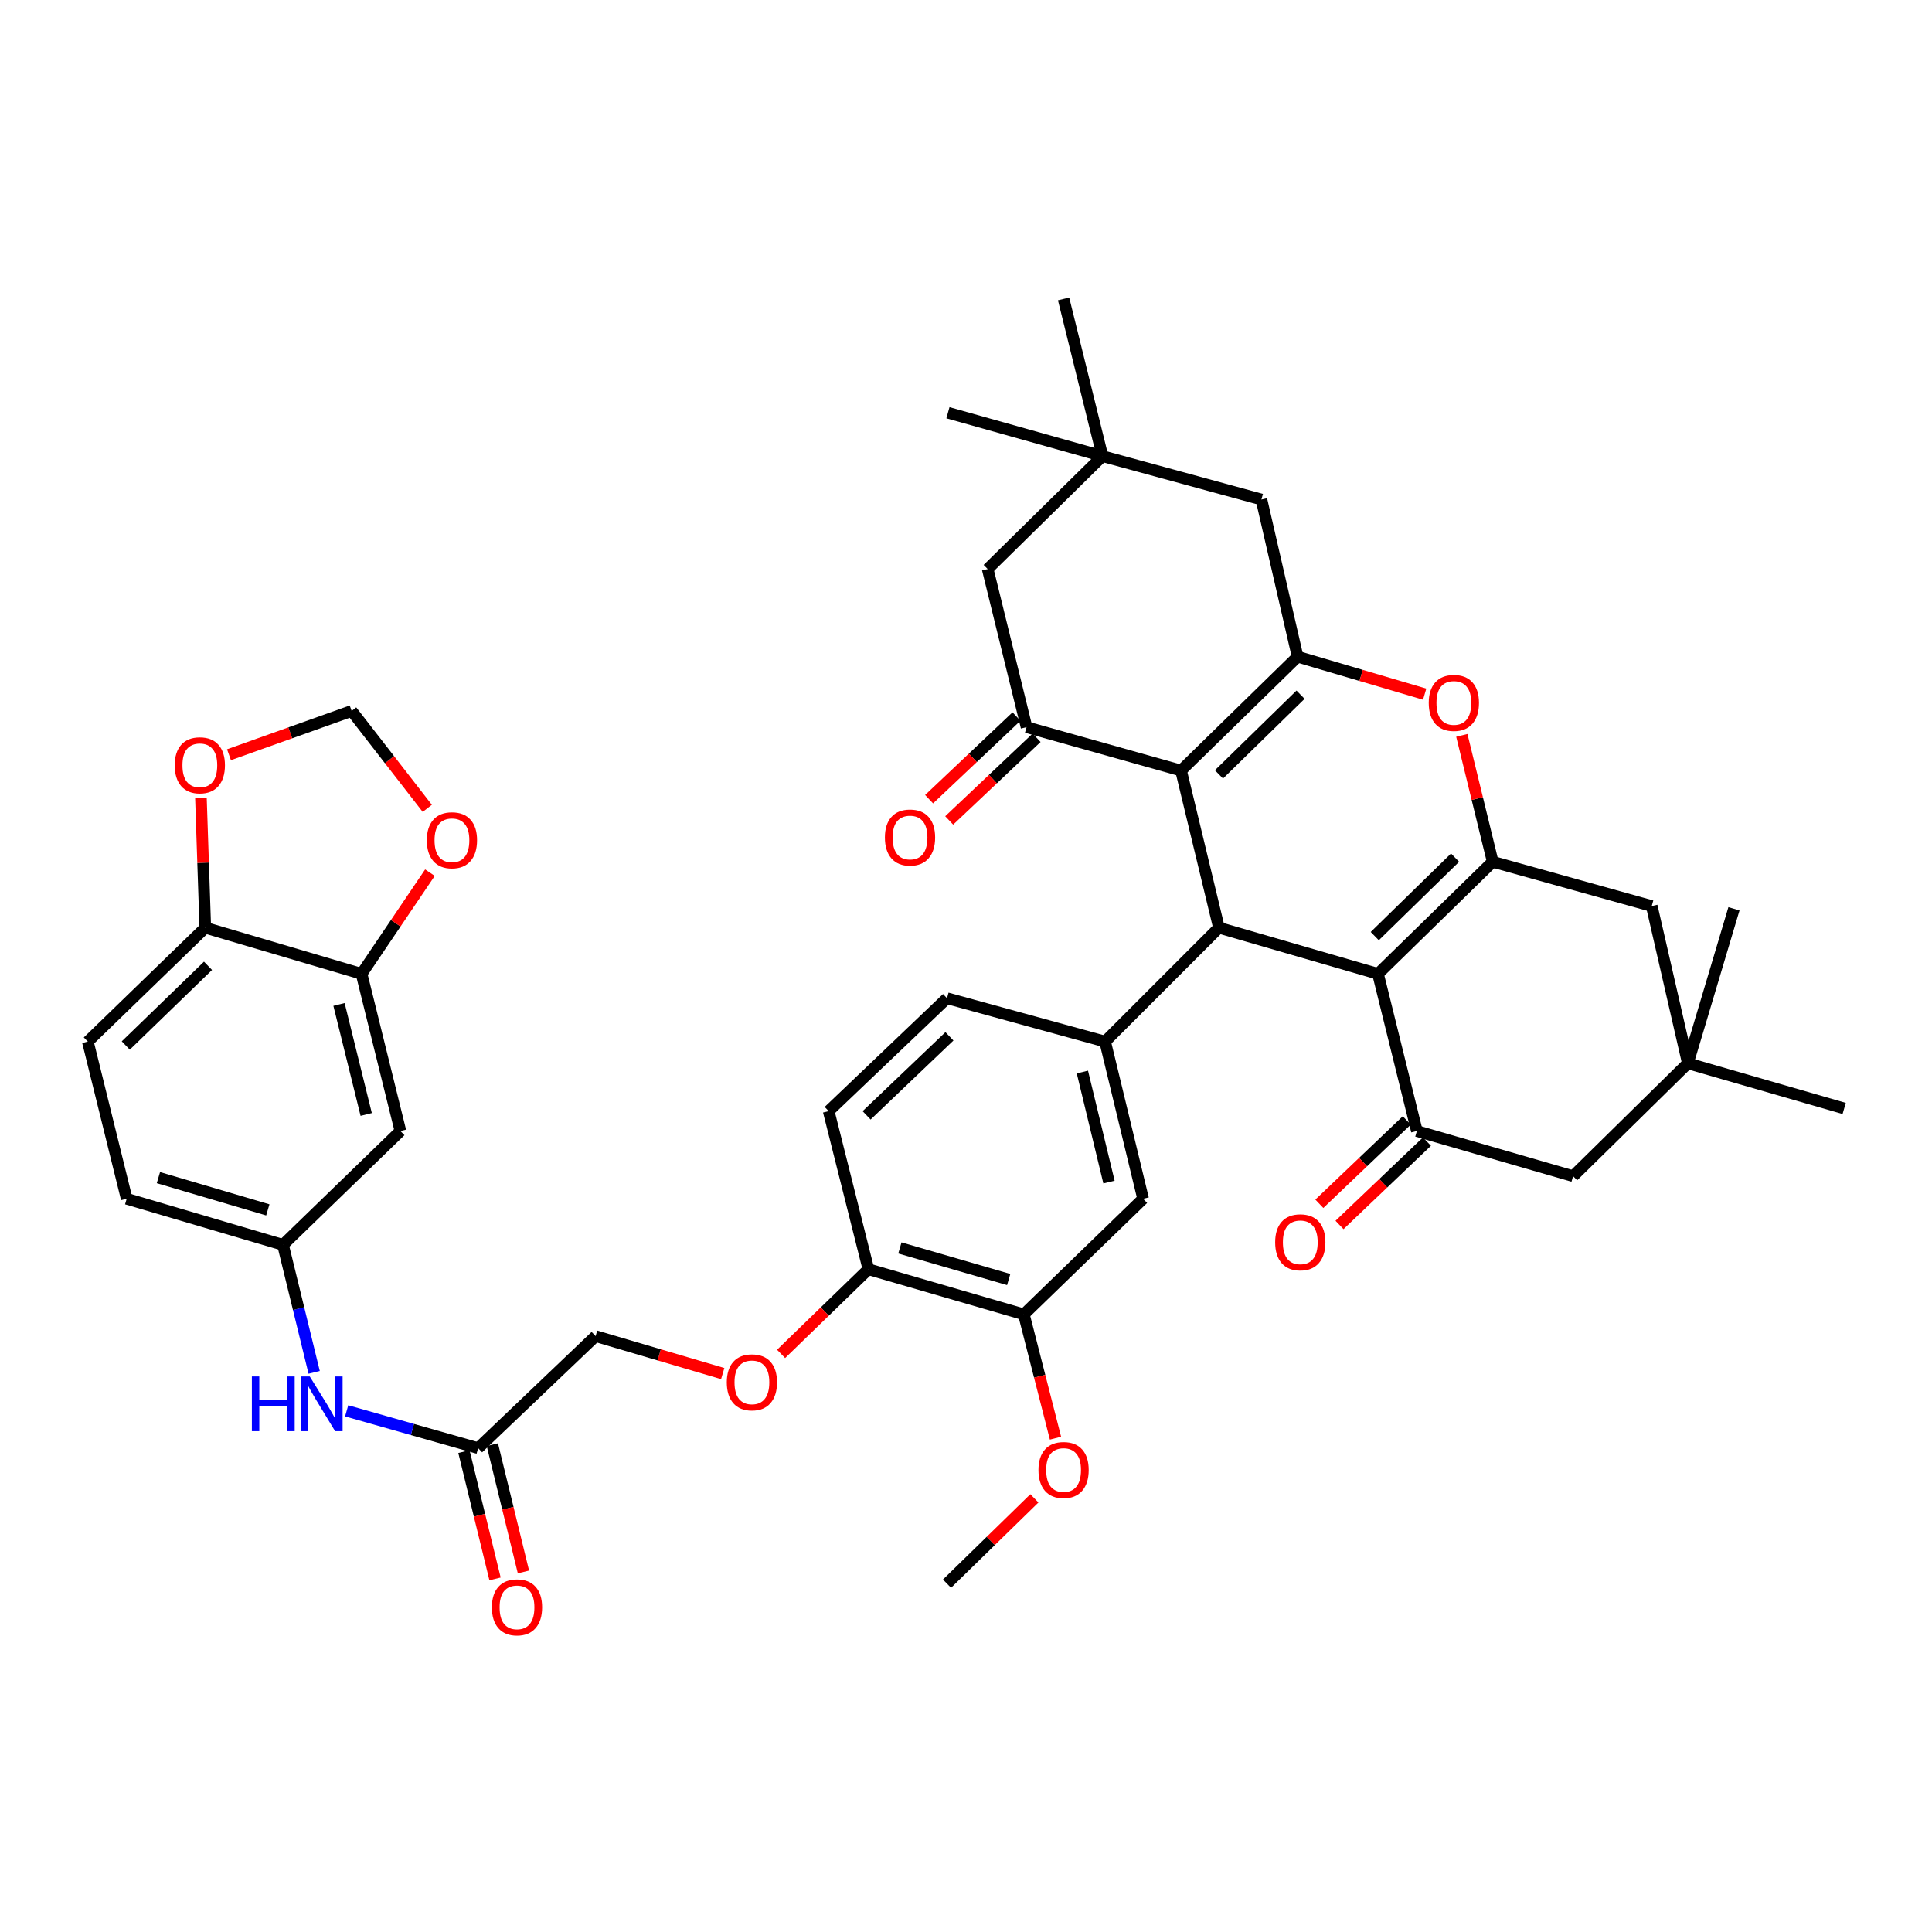 <?xml version='1.0' encoding='iso-8859-1'?>
<svg version='1.1' baseProfile='full'
              xmlns='http://www.w3.org/2000/svg'
                      xmlns:rdkit='http://www.rdkit.org/xml'
                      xmlns:xlink='http://www.w3.org/1999/xlink'
                  xml:space='preserve'
width='1000px' height='1000px' viewBox='0 0 1000 1000'>
<!-- END OF HEADER -->
<rect style='opacity:1.0;fill:#FFFFFF;stroke:none' width='1000' height='1000' x='0' y='0'> </rect>
<path class='bond-1' d='M 611.307,398.842 L 630.924,480.191' style='fill:none;fill-rule:evenodd;stroke:#000000;stroke-width:6px;stroke-linecap:butt;stroke-linejoin:miter;stroke-opacity:1' />
<path class='bond-2' d='M 611.307,398.842 L 671.636,339.901' style='fill:none;fill-rule:evenodd;stroke:#000000;stroke-width:6px;stroke-linecap:butt;stroke-linejoin:miter;stroke-opacity:1' />
<path class='bond-2' d='M 630.933,400.826 L 673.163,359.568' style='fill:none;fill-rule:evenodd;stroke:#000000;stroke-width:6px;stroke-linecap:butt;stroke-linejoin:miter;stroke-opacity:1' />
<path class='bond-6' d='M 611.307,398.842 L 531.337,376.375' style='fill:none;fill-rule:evenodd;stroke:#000000;stroke-width:6px;stroke-linecap:butt;stroke-linejoin:miter;stroke-opacity:1' />
<path class='bond-0' d='M 713.248,504.062 L 630.924,480.191' style='fill:none;fill-rule:evenodd;stroke:#000000;stroke-width:6px;stroke-linecap:butt;stroke-linejoin:miter;stroke-opacity:1' />
<path class='bond-5' d='M 713.248,504.062 L 733.369,585.411' style='fill:none;fill-rule:evenodd;stroke:#000000;stroke-width:6px;stroke-linecap:butt;stroke-linejoin:miter;stroke-opacity:1' />
<path class='bond-42' d='M 713.248,504.062 L 772.626,446.045' style='fill:none;fill-rule:evenodd;stroke:#000000;stroke-width:6px;stroke-linecap:butt;stroke-linejoin:miter;stroke-opacity:1' />
<path class='bond-42' d='M 711.578,484.534 L 753.143,443.923' style='fill:none;fill-rule:evenodd;stroke:#000000;stroke-width:6px;stroke-linecap:butt;stroke-linejoin:miter;stroke-opacity:1' />
<path class='bond-7' d='M 630.924,480.191 L 571.999,539.115' style='fill:none;fill-rule:evenodd;stroke:#000000;stroke-width:6px;stroke-linecap:butt;stroke-linejoin:miter;stroke-opacity:1' />
<path class='bond-4' d='M 671.636,339.901 L 704.521,349.596' style='fill:none;fill-rule:evenodd;stroke:#000000;stroke-width:6px;stroke-linecap:butt;stroke-linejoin:miter;stroke-opacity:1' />
<path class='bond-4' d='M 704.521,349.596 L 737.406,359.292' style='fill:none;fill-rule:evenodd;stroke:#FF0000;stroke-width:6px;stroke-linecap:butt;stroke-linejoin:miter;stroke-opacity:1' />
<path class='bond-10' d='M 671.636,339.901 L 652.911,258.535' style='fill:none;fill-rule:evenodd;stroke:#000000;stroke-width:6px;stroke-linecap:butt;stroke-linejoin:miter;stroke-opacity:1' />
<path class='bond-3' d='M 772.626,446.045 L 764.633,413.335' style='fill:none;fill-rule:evenodd;stroke:#000000;stroke-width:6px;stroke-linecap:butt;stroke-linejoin:miter;stroke-opacity:1' />
<path class='bond-3' d='M 764.633,413.335 L 756.639,380.624' style='fill:none;fill-rule:evenodd;stroke:#FF0000;stroke-width:6px;stroke-linecap:butt;stroke-linejoin:miter;stroke-opacity:1' />
<path class='bond-11' d='M 772.626,446.045 L 854.942,468.974' style='fill:none;fill-rule:evenodd;stroke:#000000;stroke-width:6px;stroke-linecap:butt;stroke-linejoin:miter;stroke-opacity:1' />
<path class='bond-15' d='M 733.369,585.411 L 814.23,608.785' style='fill:none;fill-rule:evenodd;stroke:#000000;stroke-width:6px;stroke-linecap:butt;stroke-linejoin:miter;stroke-opacity:1' />
<path class='bond-24' d='M 728.147,579.933 L 705.517,601.504' style='fill:none;fill-rule:evenodd;stroke:#000000;stroke-width:6px;stroke-linecap:butt;stroke-linejoin:miter;stroke-opacity:1' />
<path class='bond-24' d='M 705.517,601.504 L 682.886,623.075' style='fill:none;fill-rule:evenodd;stroke:#FF0000;stroke-width:6px;stroke-linecap:butt;stroke-linejoin:miter;stroke-opacity:1' />
<path class='bond-24' d='M 738.59,590.888 L 715.959,612.46' style='fill:none;fill-rule:evenodd;stroke:#000000;stroke-width:6px;stroke-linecap:butt;stroke-linejoin:miter;stroke-opacity:1' />
<path class='bond-24' d='M 715.959,612.46 L 693.329,634.031' style='fill:none;fill-rule:evenodd;stroke:#FF0000;stroke-width:6px;stroke-linecap:butt;stroke-linejoin:miter;stroke-opacity:1' />
<path class='bond-14' d='M 531.337,376.375 L 511.225,294.539' style='fill:none;fill-rule:evenodd;stroke:#000000;stroke-width:6px;stroke-linecap:butt;stroke-linejoin:miter;stroke-opacity:1' />
<path class='bond-25' d='M 526.137,370.877 L 503.519,392.269' style='fill:none;fill-rule:evenodd;stroke:#000000;stroke-width:6px;stroke-linecap:butt;stroke-linejoin:miter;stroke-opacity:1' />
<path class='bond-25' d='M 503.519,392.269 L 480.901,413.661' style='fill:none;fill-rule:evenodd;stroke:#FF0000;stroke-width:6px;stroke-linecap:butt;stroke-linejoin:miter;stroke-opacity:1' />
<path class='bond-25' d='M 536.537,381.873 L 513.919,403.265' style='fill:none;fill-rule:evenodd;stroke:#000000;stroke-width:6px;stroke-linecap:butt;stroke-linejoin:miter;stroke-opacity:1' />
<path class='bond-25' d='M 513.919,403.265 L 491.301,424.657' style='fill:none;fill-rule:evenodd;stroke:#FF0000;stroke-width:6px;stroke-linecap:butt;stroke-linejoin:miter;stroke-opacity:1' />
<path class='bond-9' d='M 571.999,539.115 L 591.674,620.481' style='fill:none;fill-rule:evenodd;stroke:#000000;stroke-width:6px;stroke-linecap:butt;stroke-linejoin:miter;stroke-opacity:1' />
<path class='bond-9' d='M 560.24,554.877 L 574.012,611.834' style='fill:none;fill-rule:evenodd;stroke:#000000;stroke-width:6px;stroke-linecap:butt;stroke-linejoin:miter;stroke-opacity:1' />
<path class='bond-27' d='M 571.999,539.115 L 490.171,516.682' style='fill:none;fill-rule:evenodd;stroke:#000000;stroke-width:6px;stroke-linecap:butt;stroke-linejoin:miter;stroke-opacity:1' />
<path class='bond-8' d='M 187.149,504.062 L 207.261,585.411' style='fill:none;fill-rule:evenodd;stroke:#000000;stroke-width:6px;stroke-linecap:butt;stroke-linejoin:miter;stroke-opacity:1' />
<path class='bond-8' d='M 175.473,519.897 L 189.552,576.841' style='fill:none;fill-rule:evenodd;stroke:#000000;stroke-width:6px;stroke-linecap:butt;stroke-linejoin:miter;stroke-opacity:1' />
<path class='bond-21' d='M 187.149,504.062 L 204.844,477.874' style='fill:none;fill-rule:evenodd;stroke:#000000;stroke-width:6px;stroke-linecap:butt;stroke-linejoin:miter;stroke-opacity:1' />
<path class='bond-21' d='M 204.844,477.874 L 222.539,451.686' style='fill:none;fill-rule:evenodd;stroke:#FF0000;stroke-width:6px;stroke-linecap:butt;stroke-linejoin:miter;stroke-opacity:1' />
<path class='bond-45' d='M 187.149,504.062 L 106.254,480.191' style='fill:none;fill-rule:evenodd;stroke:#000000;stroke-width:6px;stroke-linecap:butt;stroke-linejoin:miter;stroke-opacity:1' />
<path class='bond-17' d='M 591.674,620.481 L 529.941,680.322' style='fill:none;fill-rule:evenodd;stroke:#000000;stroke-width:6px;stroke-linecap:butt;stroke-linejoin:miter;stroke-opacity:1' />
<path class='bond-41' d='M 652.911,258.535 L 570.629,236.102' style='fill:none;fill-rule:evenodd;stroke:#000000;stroke-width:6px;stroke-linecap:butt;stroke-linejoin:miter;stroke-opacity:1' />
<path class='bond-12' d='M 854.942,468.974 L 873.634,550.366' style='fill:none;fill-rule:evenodd;stroke:#000000;stroke-width:6px;stroke-linecap:butt;stroke-linejoin:miter;stroke-opacity:1' />
<path class='bond-37' d='M 873.634,550.366 L 954.545,573.732' style='fill:none;fill-rule:evenodd;stroke:#000000;stroke-width:6px;stroke-linecap:butt;stroke-linejoin:miter;stroke-opacity:1' />
<path class='bond-38' d='M 873.634,550.366 L 897.496,470.395' style='fill:none;fill-rule:evenodd;stroke:#000000;stroke-width:6px;stroke-linecap:butt;stroke-linejoin:miter;stroke-opacity:1' />
<path class='bond-43' d='M 873.634,550.366 L 814.23,608.785' style='fill:none;fill-rule:evenodd;stroke:#000000;stroke-width:6px;stroke-linecap:butt;stroke-linejoin:miter;stroke-opacity:1' />
<path class='bond-13' d='M 570.629,236.102 L 511.225,294.539' style='fill:none;fill-rule:evenodd;stroke:#000000;stroke-width:6px;stroke-linecap:butt;stroke-linejoin:miter;stroke-opacity:1' />
<path class='bond-36' d='M 570.629,236.102 L 490.65,213.635' style='fill:none;fill-rule:evenodd;stroke:#000000;stroke-width:6px;stroke-linecap:butt;stroke-linejoin:miter;stroke-opacity:1' />
<path class='bond-39' d='M 570.629,236.102 L 550.508,154.711' style='fill:none;fill-rule:evenodd;stroke:#000000;stroke-width:6px;stroke-linecap:butt;stroke-linejoin:miter;stroke-opacity:1' />
<path class='bond-16' d='M 207.261,585.411 L 146.479,644.327' style='fill:none;fill-rule:evenodd;stroke:#000000;stroke-width:6px;stroke-linecap:butt;stroke-linejoin:miter;stroke-opacity:1' />
<path class='bond-35' d='M 529.941,680.322 L 538.129,712.357' style='fill:none;fill-rule:evenodd;stroke:#000000;stroke-width:6px;stroke-linecap:butt;stroke-linejoin:miter;stroke-opacity:1' />
<path class='bond-35' d='M 538.129,712.357 L 546.317,744.392' style='fill:none;fill-rule:evenodd;stroke:#FF0000;stroke-width:6px;stroke-linecap:butt;stroke-linejoin:miter;stroke-opacity:1' />
<path class='bond-44' d='M 529.941,680.322 L 449.492,656.956' style='fill:none;fill-rule:evenodd;stroke:#000000;stroke-width:6px;stroke-linecap:butt;stroke-linejoin:miter;stroke-opacity:1' />
<path class='bond-44' d='M 522.095,662.283 L 465.781,645.927' style='fill:none;fill-rule:evenodd;stroke:#000000;stroke-width:6px;stroke-linecap:butt;stroke-linejoin:miter;stroke-opacity:1' />
<path class='bond-18' d='M 247.486,749.555 L 308.285,691.572' style='fill:none;fill-rule:evenodd;stroke:#000000;stroke-width:6px;stroke-linecap:butt;stroke-linejoin:miter;stroke-opacity:1' />
<path class='bond-20' d='M 247.486,749.555 L 213.46,739.903' style='fill:none;fill-rule:evenodd;stroke:#000000;stroke-width:6px;stroke-linecap:butt;stroke-linejoin:miter;stroke-opacity:1' />
<path class='bond-20' d='M 213.46,739.903 L 179.433,730.252' style='fill:none;fill-rule:evenodd;stroke:#0000FF;stroke-width:6px;stroke-linecap:butt;stroke-linejoin:miter;stroke-opacity:1' />
<path class='bond-30' d='M 240.135,751.351 L 248.183,784.29' style='fill:none;fill-rule:evenodd;stroke:#000000;stroke-width:6px;stroke-linecap:butt;stroke-linejoin:miter;stroke-opacity:1' />
<path class='bond-30' d='M 248.183,784.29 L 256.231,817.229' style='fill:none;fill-rule:evenodd;stroke:#FF0000;stroke-width:6px;stroke-linecap:butt;stroke-linejoin:miter;stroke-opacity:1' />
<path class='bond-30' d='M 254.837,747.759 L 262.885,780.698' style='fill:none;fill-rule:evenodd;stroke:#000000;stroke-width:6px;stroke-linecap:butt;stroke-linejoin:miter;stroke-opacity:1' />
<path class='bond-30' d='M 262.885,780.698 L 270.933,813.636' style='fill:none;fill-rule:evenodd;stroke:#FF0000;stroke-width:6px;stroke-linecap:butt;stroke-linejoin:miter;stroke-opacity:1' />
<path class='bond-19' d='M 106.254,480.191 L 45.455,539.115' style='fill:none;fill-rule:evenodd;stroke:#000000;stroke-width:6px;stroke-linecap:butt;stroke-linejoin:miter;stroke-opacity:1' />
<path class='bond-19' d='M 107.667,499.898 L 65.107,541.145' style='fill:none;fill-rule:evenodd;stroke:#000000;stroke-width:6px;stroke-linecap:butt;stroke-linejoin:miter;stroke-opacity:1' />
<path class='bond-23' d='M 106.254,480.191 L 105.128,446.545' style='fill:none;fill-rule:evenodd;stroke:#000000;stroke-width:6px;stroke-linecap:butt;stroke-linejoin:miter;stroke-opacity:1' />
<path class='bond-23' d='M 105.128,446.545 L 104.002,412.899' style='fill:none;fill-rule:evenodd;stroke:#FF0000;stroke-width:6px;stroke-linecap:butt;stroke-linejoin:miter;stroke-opacity:1' />
<path class='bond-26' d='M 162.612,710.331 L 154.545,677.329' style='fill:none;fill-rule:evenodd;stroke:#0000FF;stroke-width:6px;stroke-linecap:butt;stroke-linejoin:miter;stroke-opacity:1' />
<path class='bond-26' d='M 154.545,677.329 L 146.479,644.327' style='fill:none;fill-rule:evenodd;stroke:#000000;stroke-width:6px;stroke-linecap:butt;stroke-linejoin:miter;stroke-opacity:1' />
<path class='bond-28' d='M 221.165,418.401 L 201.592,393.188' style='fill:none;fill-rule:evenodd;stroke:#FF0000;stroke-width:6px;stroke-linecap:butt;stroke-linejoin:miter;stroke-opacity:1' />
<path class='bond-28' d='M 201.592,393.188 L 182.02,367.976' style='fill:none;fill-rule:evenodd;stroke:#000000;stroke-width:6px;stroke-linecap:butt;stroke-linejoin:miter;stroke-opacity:1' />
<path class='bond-22' d='M 449.492,656.956 L 428.917,575.111' style='fill:none;fill-rule:evenodd;stroke:#000000;stroke-width:6px;stroke-linecap:butt;stroke-linejoin:miter;stroke-opacity:1' />
<path class='bond-29' d='M 449.492,656.956 L 426.89,678.868' style='fill:none;fill-rule:evenodd;stroke:#000000;stroke-width:6px;stroke-linecap:butt;stroke-linejoin:miter;stroke-opacity:1' />
<path class='bond-29' d='M 426.89,678.868 L 404.289,700.779' style='fill:none;fill-rule:evenodd;stroke:#FF0000;stroke-width:6px;stroke-linecap:butt;stroke-linejoin:miter;stroke-opacity:1' />
<path class='bond-46' d='M 118.523,390.647 L 150.272,379.311' style='fill:none;fill-rule:evenodd;stroke:#FF0000;stroke-width:6px;stroke-linecap:butt;stroke-linejoin:miter;stroke-opacity:1' />
<path class='bond-46' d='M 150.272,379.311 L 182.02,367.976' style='fill:none;fill-rule:evenodd;stroke:#000000;stroke-width:6px;stroke-linecap:butt;stroke-linejoin:miter;stroke-opacity:1' />
<path class='bond-34' d='M 146.479,644.327 L 65.575,620.481' style='fill:none;fill-rule:evenodd;stroke:#000000;stroke-width:6px;stroke-linecap:butt;stroke-linejoin:miter;stroke-opacity:1' />
<path class='bond-34' d='M 138.622,626.233 L 81.99,609.541' style='fill:none;fill-rule:evenodd;stroke:#000000;stroke-width:6px;stroke-linecap:butt;stroke-linejoin:miter;stroke-opacity:1' />
<path class='bond-31' d='M 490.171,516.682 L 428.917,575.111' style='fill:none;fill-rule:evenodd;stroke:#000000;stroke-width:6px;stroke-linecap:butt;stroke-linejoin:miter;stroke-opacity:1' />
<path class='bond-31' d='M 491.429,536.398 L 448.552,577.298' style='fill:none;fill-rule:evenodd;stroke:#000000;stroke-width:6px;stroke-linecap:butt;stroke-linejoin:miter;stroke-opacity:1' />
<path class='bond-33' d='M 374.08,710.965 L 341.183,701.268' style='fill:none;fill-rule:evenodd;stroke:#FF0000;stroke-width:6px;stroke-linecap:butt;stroke-linejoin:miter;stroke-opacity:1' />
<path class='bond-33' d='M 341.183,701.268 L 308.285,691.572' style='fill:none;fill-rule:evenodd;stroke:#000000;stroke-width:6px;stroke-linecap:butt;stroke-linejoin:miter;stroke-opacity:1' />
<path class='bond-32' d='M 45.455,539.115 L 65.575,620.481' style='fill:none;fill-rule:evenodd;stroke:#000000;stroke-width:6px;stroke-linecap:butt;stroke-linejoin:miter;stroke-opacity:1' />
<path class='bond-40' d='M 535.4,775.539 L 512.785,797.617' style='fill:none;fill-rule:evenodd;stroke:#FF0000;stroke-width:6px;stroke-linecap:butt;stroke-linejoin:miter;stroke-opacity:1' />
<path class='bond-40' d='M 512.785,797.617 L 490.171,819.696' style='fill:none;fill-rule:evenodd;stroke:#000000;stroke-width:6px;stroke-linecap:butt;stroke-linejoin:miter;stroke-opacity:1' />
<path  class='atom-5' d='M 739.514 363.826
Q 739.514 357.026, 742.874 353.226
Q 746.234 349.426, 752.514 349.426
Q 758.794 349.426, 762.154 353.226
Q 765.514 357.026, 765.514 363.826
Q 765.514 370.706, 762.114 374.626
Q 758.714 378.506, 752.514 378.506
Q 746.274 378.506, 742.874 374.626
Q 739.514 370.746, 739.514 363.826
M 752.514 375.306
Q 756.834 375.306, 759.154 372.426
Q 761.514 369.506, 761.514 363.826
Q 761.514 358.266, 759.154 355.466
Q 756.834 352.626, 752.514 352.626
Q 748.194 352.626, 745.834 355.426
Q 743.514 358.226, 743.514 363.826
Q 743.514 369.546, 745.834 372.426
Q 748.194 375.306, 752.514 375.306
' fill='#FF0000'/>
<path  class='atom-21' d='M 130.371 712.449
L 134.211 712.449
L 134.211 724.489
L 148.691 724.489
L 148.691 712.449
L 152.531 712.449
L 152.531 740.769
L 148.691 740.769
L 148.691 727.689
L 134.211 727.689
L 134.211 740.769
L 130.371 740.769
L 130.371 712.449
' fill='#0000FF'/>
<path  class='atom-21' d='M 160.331 712.449
L 169.611 727.449
Q 170.531 728.929, 172.011 731.609
Q 173.491 734.289, 173.571 734.449
L 173.571 712.449
L 177.331 712.449
L 177.331 740.769
L 173.451 740.769
L 163.491 724.369
Q 162.331 722.449, 161.091 720.249
Q 159.891 718.049, 159.531 717.369
L 159.531 740.769
L 155.851 740.769
L 155.851 712.449
L 160.331 712.449
' fill='#0000FF'/>
<path  class='atom-22' d='M 220.924 434.917
Q 220.924 428.117, 224.284 424.317
Q 227.644 420.517, 233.924 420.517
Q 240.204 420.517, 243.564 424.317
Q 246.924 428.117, 246.924 434.917
Q 246.924 441.797, 243.524 445.717
Q 240.124 449.597, 233.924 449.597
Q 227.684 449.597, 224.284 445.717
Q 220.924 441.837, 220.924 434.917
M 233.924 446.397
Q 238.244 446.397, 240.564 443.517
Q 242.924 440.597, 242.924 434.917
Q 242.924 429.357, 240.564 426.557
Q 238.244 423.717, 233.924 423.717
Q 229.604 423.717, 227.244 426.517
Q 224.924 429.317, 224.924 434.917
Q 224.924 440.637, 227.244 443.517
Q 229.604 446.397, 233.924 446.397
' fill='#FF0000'/>
<path  class='atom-24' d='M 90.437 396.114
Q 90.437 389.314, 93.797 385.514
Q 97.157 381.714, 103.437 381.714
Q 109.717 381.714, 113.077 385.514
Q 116.437 389.314, 116.437 396.114
Q 116.437 402.994, 113.037 406.914
Q 109.637 410.794, 103.437 410.794
Q 97.197 410.794, 93.797 406.914
Q 90.437 403.034, 90.437 396.114
M 103.437 407.594
Q 107.757 407.594, 110.077 404.714
Q 112.437 401.794, 112.437 396.114
Q 112.437 390.554, 110.077 387.754
Q 107.757 384.914, 103.437 384.914
Q 99.117 384.914, 96.757 387.714
Q 94.437 390.514, 94.437 396.114
Q 94.437 401.834, 96.757 404.714
Q 99.117 407.594, 103.437 407.594
' fill='#FF0000'/>
<path  class='atom-25' d='M 660.023 643.011
Q 660.023 636.211, 663.383 632.411
Q 666.743 628.611, 673.023 628.611
Q 679.303 628.611, 682.663 632.411
Q 686.023 636.211, 686.023 643.011
Q 686.023 649.891, 682.623 653.811
Q 679.223 657.691, 673.023 657.691
Q 666.783 657.691, 663.383 653.811
Q 660.023 649.931, 660.023 643.011
M 673.023 654.491
Q 677.343 654.491, 679.663 651.611
Q 682.023 648.691, 682.023 643.011
Q 682.023 637.451, 679.663 634.651
Q 677.343 631.811, 673.023 631.811
Q 668.703 631.811, 666.343 634.611
Q 664.023 637.411, 664.023 643.011
Q 664.023 648.731, 666.343 651.611
Q 668.703 654.491, 673.023 654.491
' fill='#FF0000'/>
<path  class='atom-26' d='M 458.025 433.496
Q 458.025 426.696, 461.385 422.896
Q 464.745 419.096, 471.025 419.096
Q 477.305 419.096, 480.665 422.896
Q 484.025 426.696, 484.025 433.496
Q 484.025 440.376, 480.625 444.296
Q 477.225 448.176, 471.025 448.176
Q 464.785 448.176, 461.385 444.296
Q 458.025 440.416, 458.025 433.496
M 471.025 444.976
Q 475.345 444.976, 477.665 442.096
Q 480.025 439.176, 480.025 433.496
Q 480.025 427.936, 477.665 425.136
Q 475.345 422.296, 471.025 422.296
Q 466.705 422.296, 464.345 425.096
Q 462.025 427.896, 462.025 433.496
Q 462.025 439.216, 464.345 442.096
Q 466.705 444.976, 471.025 444.976
' fill='#FF0000'/>
<path  class='atom-30' d='M 376.189 715.498
Q 376.189 708.698, 379.549 704.898
Q 382.909 701.098, 389.189 701.098
Q 395.469 701.098, 398.829 704.898
Q 402.189 708.698, 402.189 715.498
Q 402.189 722.378, 398.789 726.298
Q 395.389 730.178, 389.189 730.178
Q 382.949 730.178, 379.549 726.298
Q 376.189 722.418, 376.189 715.498
M 389.189 726.978
Q 393.509 726.978, 395.829 724.098
Q 398.189 721.178, 398.189 715.498
Q 398.189 709.938, 395.829 707.138
Q 393.509 704.298, 389.189 704.298
Q 384.869 704.298, 382.509 707.098
Q 380.189 709.898, 380.189 715.498
Q 380.189 721.218, 382.509 724.098
Q 384.869 726.978, 389.189 726.978
' fill='#FF0000'/>
<path  class='atom-31' d='M 254.598 831.951
Q 254.598 825.151, 257.958 821.351
Q 261.318 817.551, 267.598 817.551
Q 273.878 817.551, 277.238 821.351
Q 280.598 825.151, 280.598 831.951
Q 280.598 838.831, 277.198 842.751
Q 273.798 846.631, 267.598 846.631
Q 261.358 846.631, 257.958 842.751
Q 254.598 838.871, 254.598 831.951
M 267.598 843.431
Q 271.918 843.431, 274.238 840.551
Q 276.598 837.631, 276.598 831.951
Q 276.598 826.391, 274.238 823.591
Q 271.918 820.751, 267.598 820.751
Q 263.278 820.751, 260.918 823.551
Q 258.598 826.351, 258.598 831.951
Q 258.598 837.671, 260.918 840.551
Q 263.278 843.431, 267.598 843.431
' fill='#FF0000'/>
<path  class='atom-36' d='M 537.508 760.868
Q 537.508 754.068, 540.868 750.268
Q 544.228 746.468, 550.508 746.468
Q 556.788 746.468, 560.148 750.268
Q 563.508 754.068, 563.508 760.868
Q 563.508 767.748, 560.108 771.668
Q 556.708 775.548, 550.508 775.548
Q 544.268 775.548, 540.868 771.668
Q 537.508 767.788, 537.508 760.868
M 550.508 772.348
Q 554.828 772.348, 557.148 769.468
Q 559.508 766.548, 559.508 760.868
Q 559.508 755.308, 557.148 752.508
Q 554.828 749.668, 550.508 749.668
Q 546.188 749.668, 543.828 752.468
Q 541.508 755.268, 541.508 760.868
Q 541.508 766.588, 543.828 769.468
Q 546.188 772.348, 550.508 772.348
' fill='#FF0000'/>
</svg>
